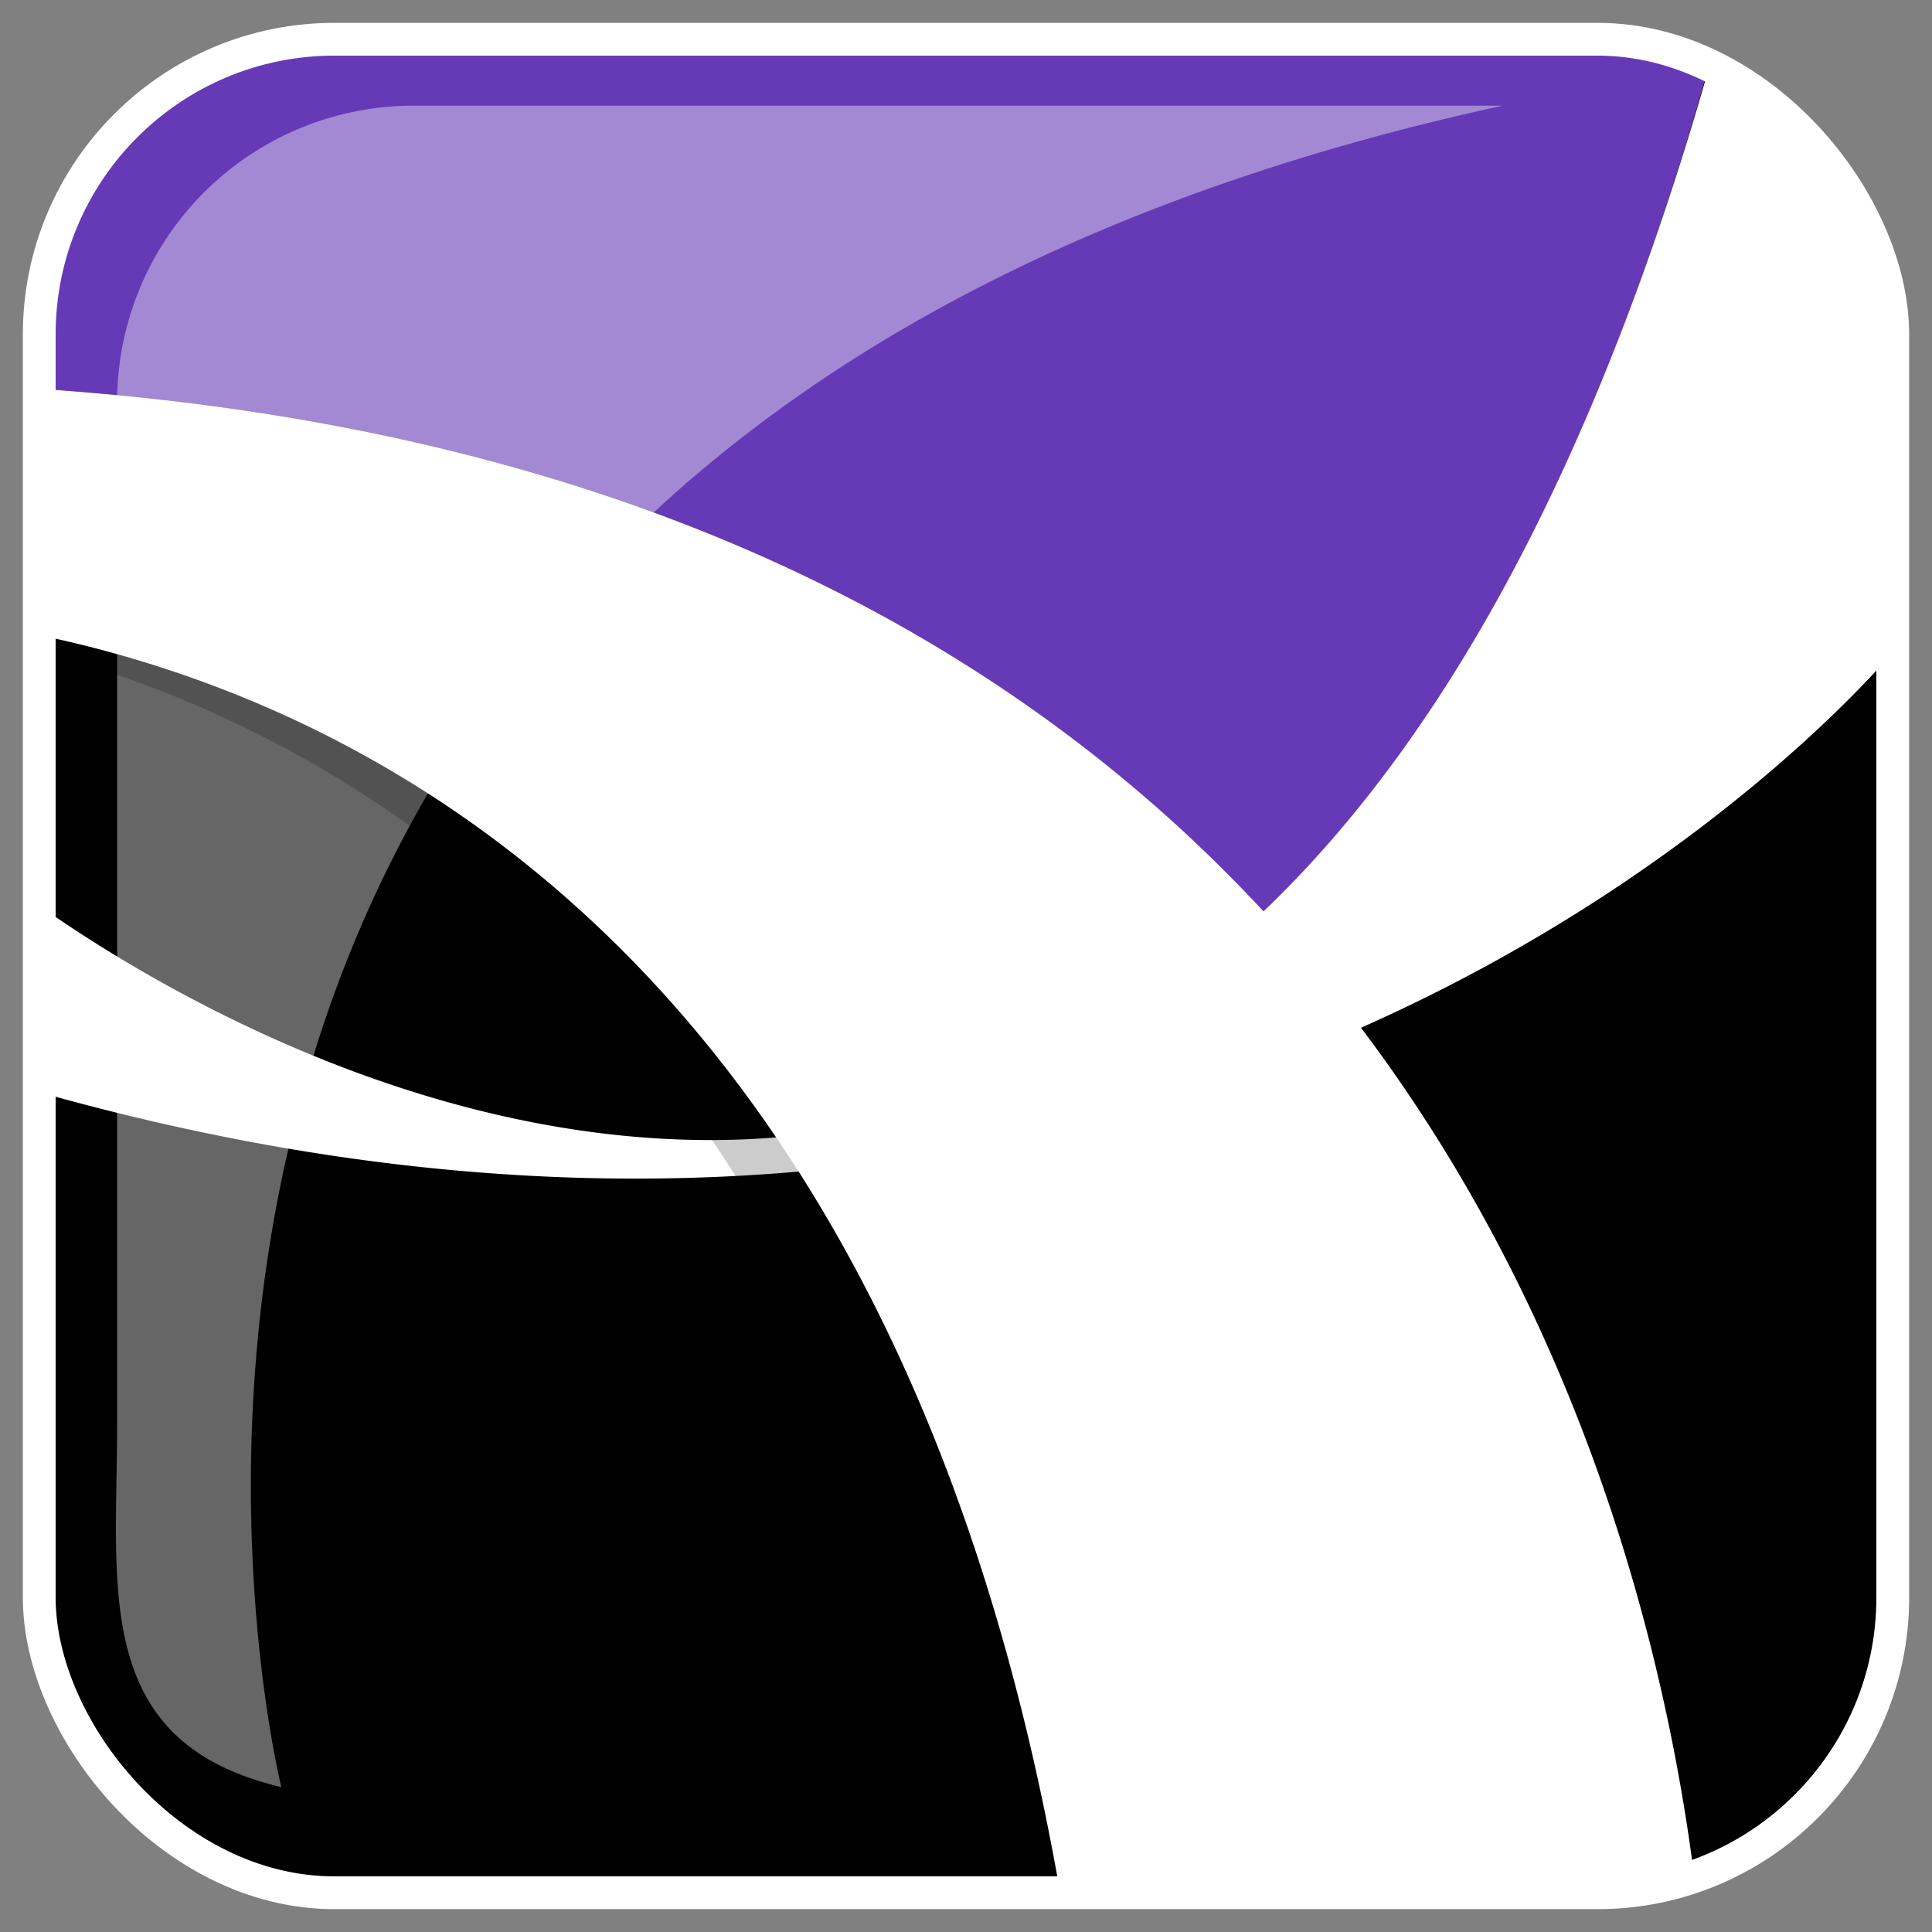 <svg id="Calque_1" data-name="Calque 1" xmlns="http://www.w3.org/2000/svg" viewBox="0 0 32 32"><rect x="0" y="0" width="32" height="32" fill="#808080" stroke="none"/><title>icon</title><rect x="0.65" y="0.65" width="30.7" height="30.7" rx="4.89" ry="4.89"/><path d="M28.34,1h0l.13.05Z" style="fill:#6639b7"/><path d="M20.93,15.1C23.78,12.38,26.38,8,28.33,1A4.82,4.82,0,0,0,26.46.65H5.54A4.91,4.91,0,0,0,.65,5.54v.9C10.51,7.1,16.85,10.7,20.93,15.1Z" style="fill:#6639b7"/><path d="M29.86,2l.11.12Z" style="fill:#6639b7"/><path d="M28.72,1.21l.16.09Z" style="fill:#6639b7"/><polygon points="31.35 5.54 31.35 5.54 31.35 9.83 31.35 9.83 31.35 5.54 31.35 5.54" style="fill:#6639b7"/><path d="M29.09,1.43l.14.09Z" style="fill:#6639b7"/><path d="M29.54,1.75l.1.08Z" style="fill:#6639b7"/><path d="M30.26,2.48l-.1-.12Z" style="fill:#6639b7"/><path d="M30.54,2.86l0-.06Z" style="fill:#6639b7"/><path d="M31.14,4.12v0Z" style="fill:#6639b7"/><path d="M31.33,5.09l0-.13Z" style="fill:#6639b7"/><path d="M31.26,4.64l0-.13Z" style="fill:#6639b7"/><path d="M30.8,3.29l-.07-.13Z" style="fill:#6639b7"/><path d="M31,3.69l-.06-.13Z" style="fill:#6639b7"/><g style="opacity:0.4"><path d="M4.66,29.6c-3.15-.74-2.72-3.29-2.72-6v-17A4.91,4.91,0,0,1,6.83,1.75H24.89C-.9,7.36,4.66,29.6,4.66,29.6Z" style="fill:#fff"/></g><path d="M28.34,1C21.24,26.15,5.62,18.5.65,15v3.09c20.05,5.66,30.7-7.29,30.7-7.29V5.54A4.91,4.91,0,0,0,28.34,1Z" style="fill:#fff"/><g style="opacity:0.2"><path d="M26.49,31.22l.49-.14C26.13,24.41,21.89,8.46.65,6.53v4.25c5.43,1.46,13.24,6.09,15.8,20.43Z"/></g><path d="M.65,6.44v4.08c5.43,1.13,14.21,5.38,16.91,20.83h8.9a4.84,4.84,0,0,0,1.6-.28C27.2,24.3,22.83,7.92.65,6.44Z" style="fill:#fff"/><rect x="0.65" y="0.65" width="30.7" height="30.7" rx="4.89" ry="4.89" style="fill:none;stroke:#fff;stroke-miterlimit:10;stroke-width:0.543px"/></svg>